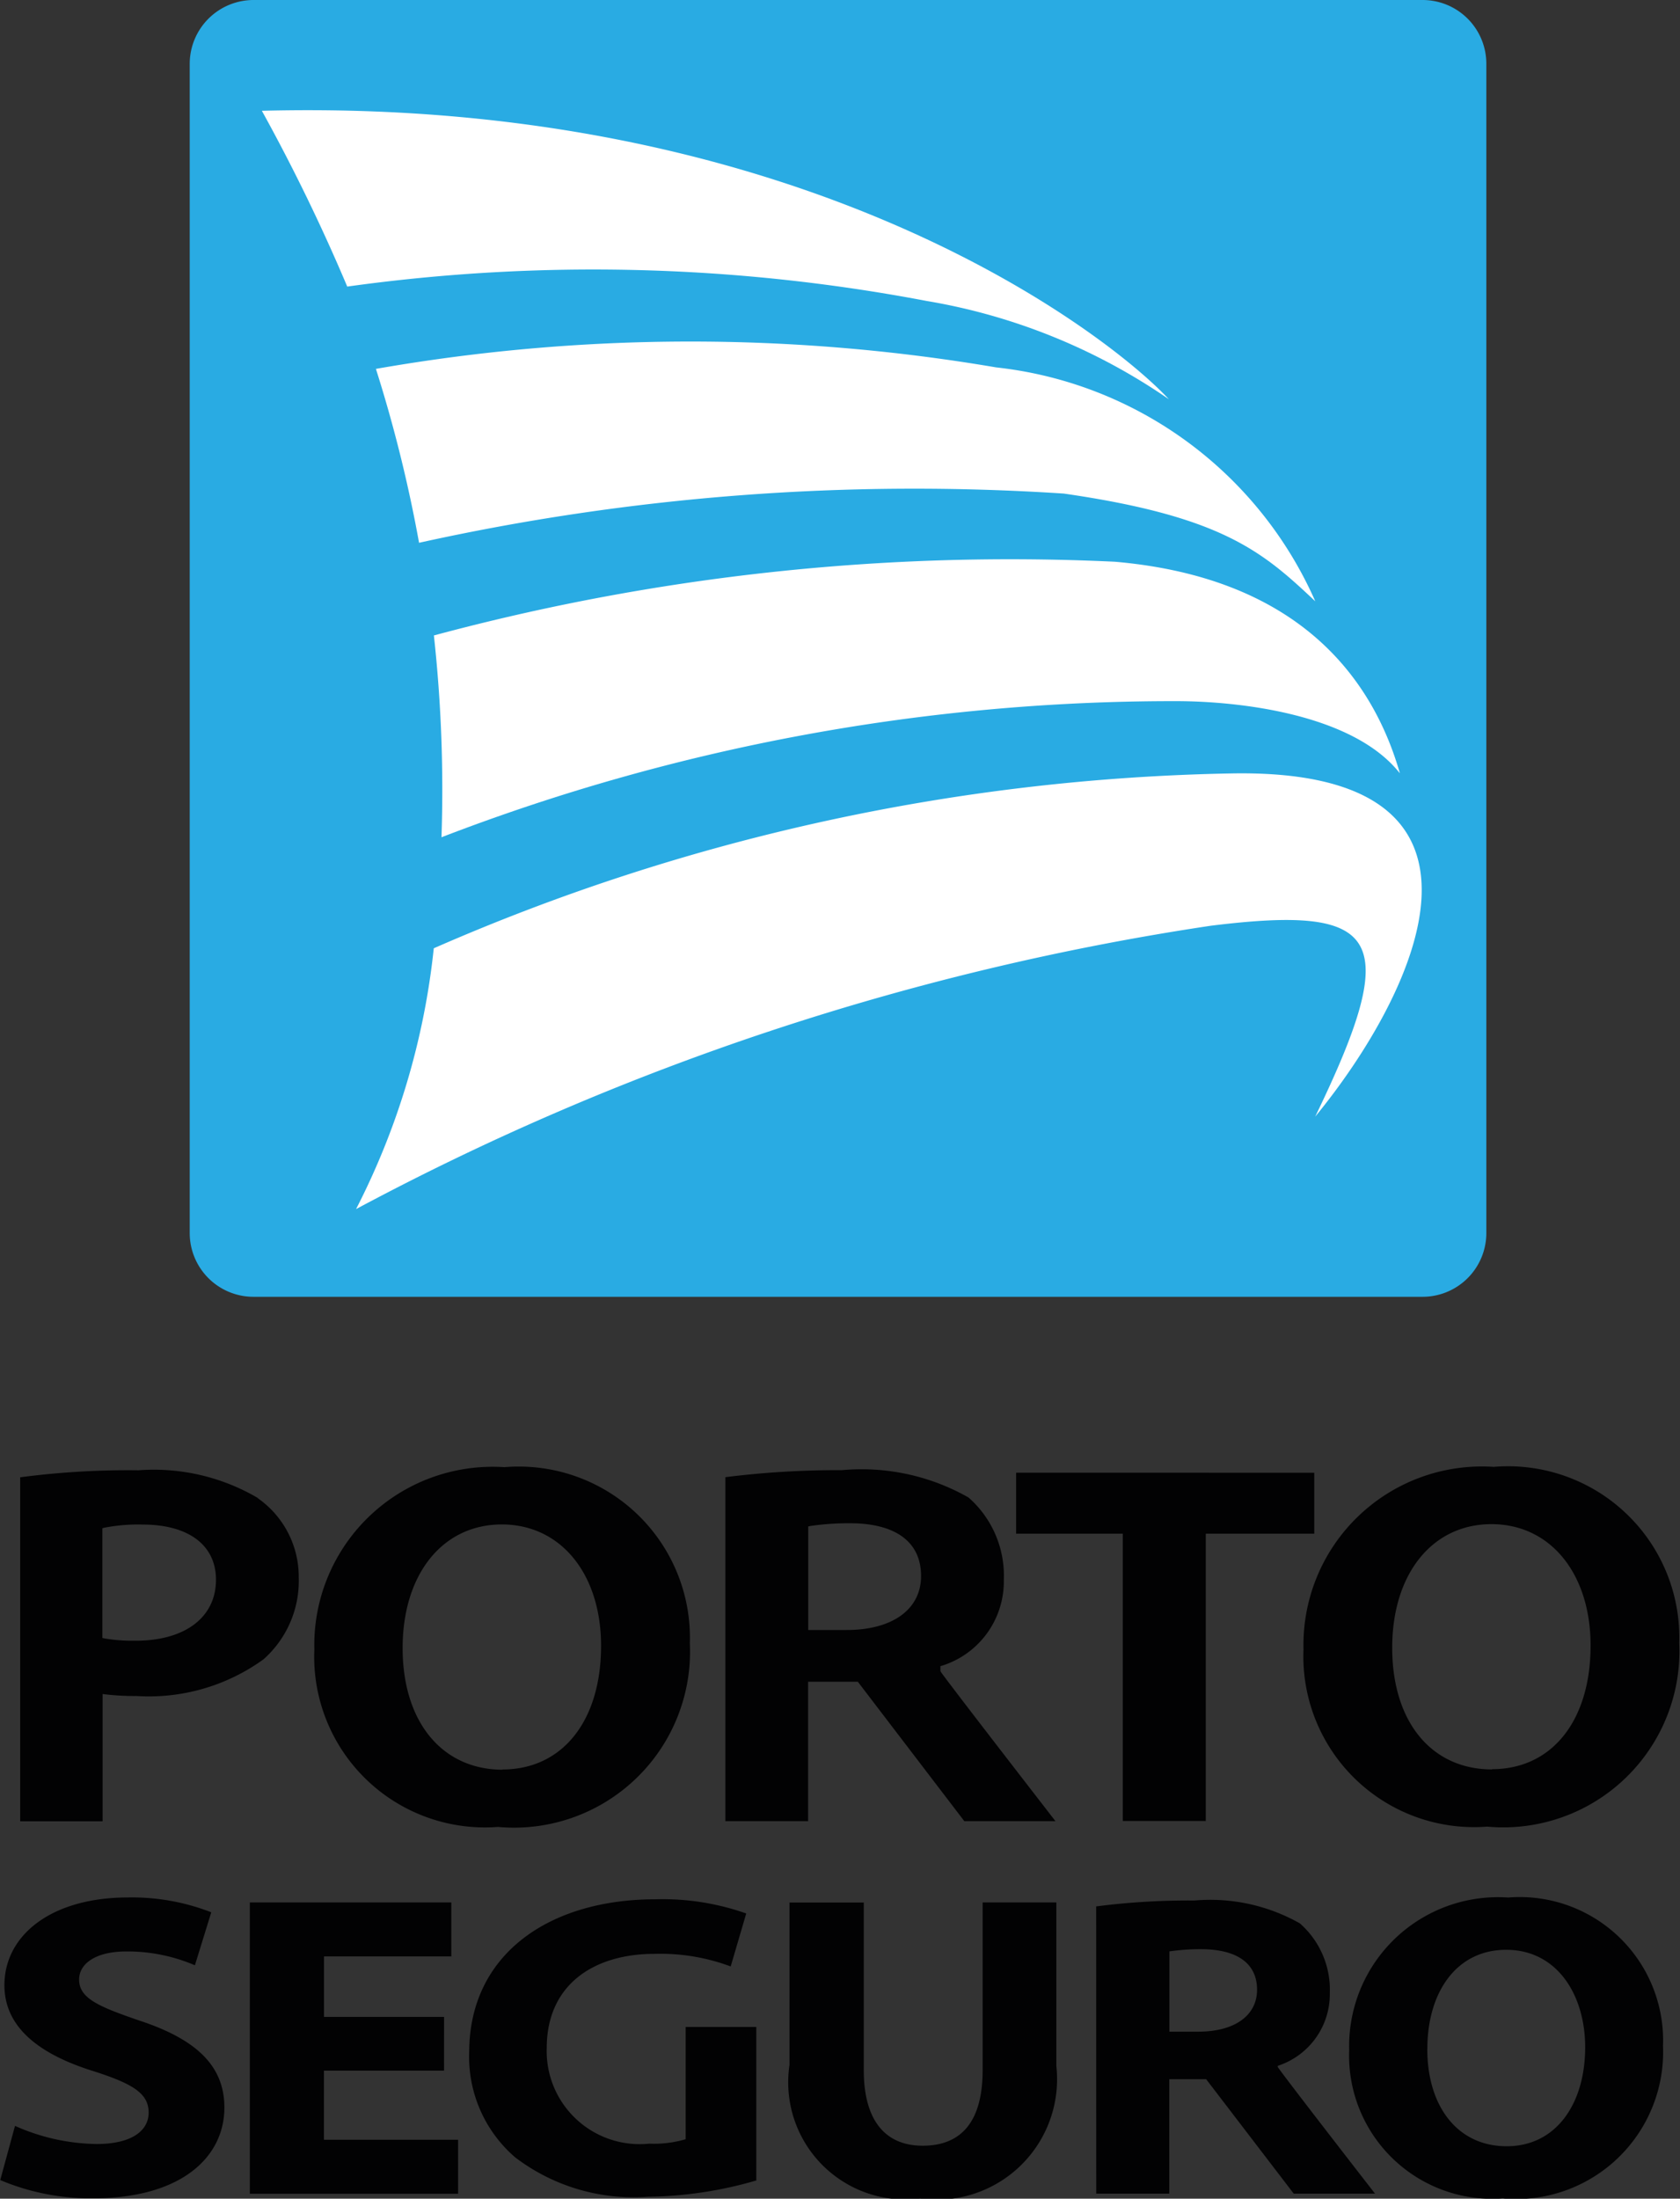 <?xml version="1.0" encoding="UTF-8"?>
<svg xmlns="http://www.w3.org/2000/svg" width="28.54" height="37.348" viewBox="0 0 28.54 37.348">
  <rect x="0" y="0" width="28.54" height="37.348" fill="#333333" stroke="none"/>
  <g id="Porto_Seguro" data-name="Porto Seguro" transform="translate(-312.17 -155.3)">
    <path id="Caminho_10294" data-name="Caminho 10294" d="M357.686,155.3H337.821a1.085,1.085,0,0,0-1.081,1.082v19.866a1.083,1.083,0,0,0,1.081,1.08h19.865a1.083,1.083,0,0,0,1.081-1.08V156.382a1.083,1.083,0,0,0-1.081-1.082" transform="translate(-21.347)" fill="#29abe3"></path>
    <path id="Caminho_10295" data-name="Caminho 10295" d="M384.739,231.149c-.8-1.01-2.746-1.221-3.8-1.221a34.583,34.583,0,0,0-12.477,2.312,24.078,24.078,0,0,0-.129-3.428,37.661,37.661,0,0,1,11.571-1.252c3.2.279,4.4,2.062,4.838,3.589" transform="translate(-48.792 -62.718)" fill="#fff"></path>
    <path id="Caminho_10296" data-name="Caminho 10296" d="M376.8,203.925c-.889-.838-1.572-1.442-4.274-1.831a38.964,38.964,0,0,0-10.952.836,23.759,23.759,0,0,0-.733-2.954,30.948,30.948,0,0,1,10.538-.025,6.722,6.722,0,0,1,5.421,3.975" transform="translate(-42.285 -38.41)" fill="#fff"></path>
    <path id="Caminho_10297" data-name="Caminho 10297" d="M346.08,169.573c9.206-.239,14.377,3.791,15.408,4.9a10.209,10.209,0,0,0-4.117-1.67,30.274,30.274,0,0,0-9.841-.244,31.654,31.654,0,0,0-1.451-2.987" transform="translate(-29.461 -12.391)" fill="#fff"></path>
    <path id="Caminho_10298" data-name="Caminho 10298" d="M374.575,261.255c1.481-3.059,1.133-3.6-1.775-3.24a44.812,44.812,0,0,0-14.52,4.813,12.57,12.57,0,0,0,1.32-4.43,35.365,35.365,0,0,1,13.534-2.97c5.031-.1,3.145,3.751,1.442,5.827" transform="translate(-40.061 -86.99)" fill="#fff"></path>
    <path id="Caminho_10299" data-name="Caminho 10299" d="M330.792,401.15a12.256,12.256,0,0,1,1.669-.1,3.092,3.092,0,0,1,1.791.388,1.5,1.5,0,0,1,.509,1.186,1.28,1.28,0,0,1-.884,1.234v.022c.237.329,1.652,2.149,1.652,2.149h-1.381l-1.488-1.944h-.626v1.944h-1.241Zm1.241,2.128h.492c.624,0,1-.278,1-.712,0-.454-.346-.681-.922-.689a3.684,3.684,0,0,0-.567.037v1.364Zm-19.608,1.6a3.5,3.5,0,0,0,1.388.308c.577,0,.882-.214.882-.535s-.264-.487-.93-.7c-.921-.286-1.52-.741-1.52-1.463,0-.844.79-1.49,2.1-1.49a3.706,3.706,0,0,1,1.414.252l-.278.9a2.919,2.919,0,0,0-1.161-.235c-.543,0-.806.22-.806.476,0,.315.312.455,1.029.7.979.323,1.439.779,1.439,1.476,0,.83-.715,1.542-2.238,1.542a3.965,3.965,0,0,1-1.57-.31Zm7.288-.938h-2.04v1.174h2.279v.917h-3.538v-4.948h3.423V402h-2.163v1.027h2.04Zm5.313,1.863a6.839,6.839,0,0,1-1.85.279,3.318,3.318,0,0,1-2.254-.669,2.254,2.254,0,0,1-.781-1.8c.008-1.645,1.349-2.584,3.166-2.584a4.267,4.267,0,0,1,1.54.241l-.264.9a3.411,3.411,0,0,0-1.292-.214c-1.043,0-1.833.53-1.833,1.6a1.58,1.58,0,0,0,1.743,1.624,1.906,1.906,0,0,0,.617-.075v-1.032l0-.875h1.2V405.8Zm1.818-4.72v2.849c0,.851.363,1.283,1,1.283.657,0,1.019-.409,1.019-1.283v-2.849h1.252v2.776a2.046,2.046,0,0,1-2.312,2.254,1.991,1.991,0,0,1-2.221-2.27v-2.759h1.258Zm13.577,2.423a2.5,2.5,0,0,1-2.724,2.605,2.433,2.433,0,0,1-2.607-2.52,2.53,2.53,0,0,1,2.7-2.592,2.437,2.437,0,0,1,2.632,2.507m-4.005.066c0,.97.509,1.652,1.349,1.652s1.333-.722,1.333-1.681c0-.889-.476-1.656-1.342-1.656-.846,0-1.339.722-1.339,1.684" transform="translate(0 -213.467)" fill="#020203"></path>
    <path id="Caminho_10300" data-name="Caminho 10300" d="M318.829,345.795a3.487,3.487,0,0,0-2.031-.472,14.027,14.027,0,0,0-2.009.119v5.843h1.4v-2.162l.062.008a4.27,4.27,0,0,0,.513.026,3.32,3.32,0,0,0,2.157-.622,1.778,1.778,0,0,0,.6-1.391,1.627,1.627,0,0,0-.7-1.35m-2.072,2.423a2.7,2.7,0,0,1-.522-.037l-.042-.009v-1.864l.041-.01a3,3,0,0,1,.644-.052c.779,0,1.245.35,1.245.937,0,.639-.525,1.036-1.366,1.036m6.267-2.948a3.03,3.03,0,0,0-3.23,3.1,2.9,2.9,0,0,0,3.12,3.011,2.99,2.99,0,0,0,3.259-3.12,2.907,2.907,0,0,0-3.149-2.991m-.03,5.139c-1.03,0-1.7-.812-1.7-2.066s.677-2.1,1.685-2.1,1.686.848,1.686,2.062c0,1.276-.657,2.1-1.675,2.1m7.449-1.658-.009-.013v-.085l.037-.01a1.5,1.5,0,0,0,1.04-1.454,1.767,1.767,0,0,0-.6-1.4,3.676,3.676,0,0,0-2.152-.464,15.225,15.225,0,0,0-1.978.119v5.843h1.405v-2.368h.845l1.809,2.368h1.548c-.32-.415-1.691-2.183-1.947-2.535m-1.6-.712h-.653v-1.759l.043-.009a4.551,4.551,0,0,1,.7-.045c.757.009,1.174.327,1.174.895s-.485.918-1.266.918m7.946-2.671V346.4h-1.843v4.88H333.52V346.4h-1.812v-1.036Zm3.048-.1a3.031,3.031,0,0,0-3.231,3.1,2.9,2.9,0,0,0,3.12,3.011,2.993,2.993,0,0,0,3.263-3.12,2.909,2.909,0,0,0-3.151-2.991m-.03,5.139c-1.031,0-1.695-.812-1.695-2.066s.678-2.1,1.686-2.1,1.684.848,1.684,2.062c0,1.276-.656,2.1-1.675,2.1" transform="translate(-2.276 -165.048)" fill="#020203"></path>
  </g>
</svg>
